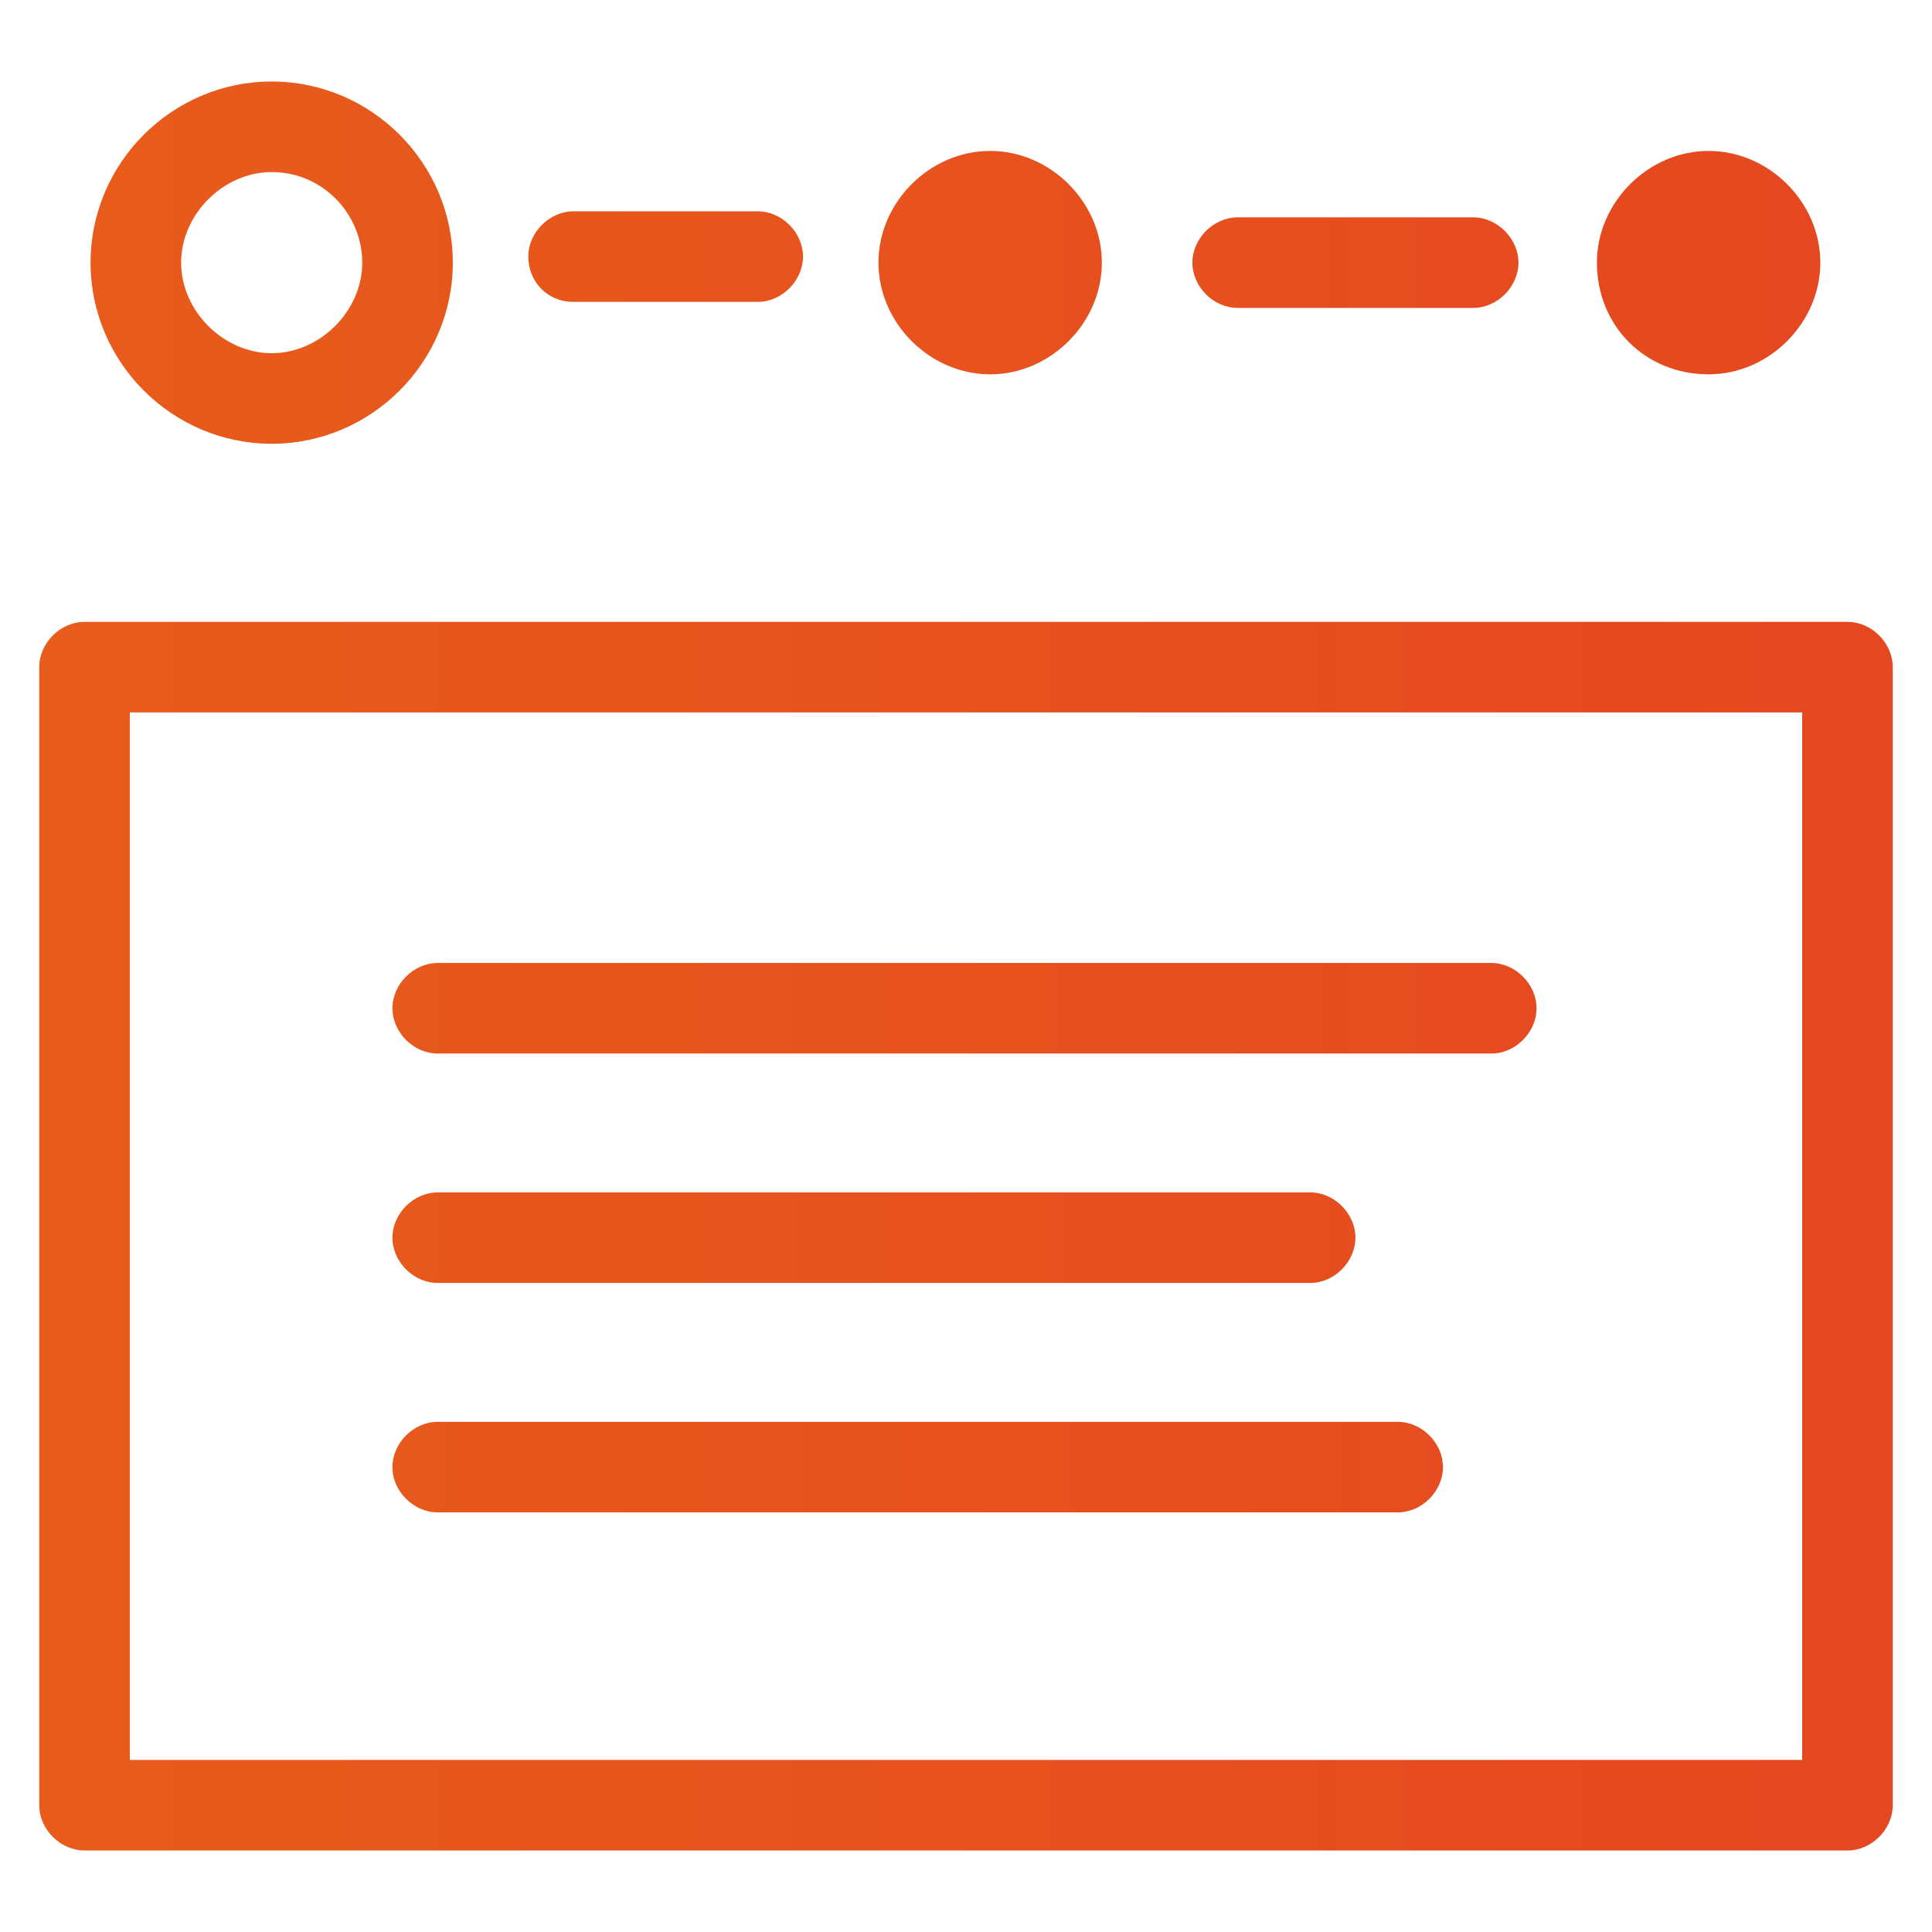 <?xml version="1.0" encoding="utf-8"?>
<!-- Generator: Adobe Illustrator 27.4.1, SVG Export Plug-In . SVG Version: 6.00 Build 0)  -->
<svg version="1.1" id="Layer_1" xmlns="http://www.w3.org/2000/svg" xmlns:xlink="http://www.w3.org/1999/xlink" x="0px" y="0px"
	 viewBox="0 0 64 64" style="enable-background:new 0 0 64 64;" xml:space="preserve">
<style type="text/css">
	.st0{fill:url(#SVGID_1_);}
	.st1{fill:url(#SVGID_00000132788316252502051580000004557873244110582708_);}
	.st2{fill:url(#SVGID_00000130622380749396639720000017166028369082169761_);}
	.st3{fill:url(#SVGID_00000155864040366453022470000014193376210148347275_);}
	.st4{fill:url(#SVGID_00000048464054222652149030000004705321257933300650_);}
	.st5{fill:url(#SVGID_00000047026803352175895810000012830049554779590303_);}
	.st6{fill:url(#SVGID_00000078753571521438151350000005162171333878696068_);}
	.st7{fill:url(#SVGID_00000133521123731896432310000006298240971753508796_);}
	.st8{fill:url(#SVGID_00000143619529502363727890000007955017607155914385_);}
</style>
<g>
	<linearGradient id="SVGID_1_" gradientUnits="userSpaceOnUse" x1="1.32" y1="40.962" x2="62.68" y2="40.962">
		<stop  offset="0" style="stop-color:#E85C1B"/>
		<stop  offset="1" style="stop-color:#E54720"/>
	</linearGradient>
	<path class="st0" d="M61.2,20.6H2.8c-0.8,0-1.5,0.7-1.5,1.5v37.7c0,0.8,0.7,1.5,1.5,1.5h58.4c0.8,0,1.5-0.7,1.5-1.5V22.1
		C62.7,21.3,62,20.6,61.2,20.6z M59.7,58.3H4.3V23.6h55.4V58.3z"/>
	
		<linearGradient id="SVGID_00000067204242699778213810000013674477463399820975_" gradientUnits="userSpaceOnUse" x1="1.165" y1="33.355" x2="63.089" y2="33.355">
		<stop  offset="0" style="stop-color:#E85C1B"/>
		<stop  offset="1" style="stop-color:#E54720"/>
	</linearGradient>
	<path style="fill:url(#SVGID_00000067204242699778213810000013674477463399820975_);" d="M14.5,34.9h34.9c0.8,0,1.5-0.7,1.5-1.5
		c0-0.8-0.7-1.5-1.5-1.5H14.5c-0.8,0-1.5,0.7-1.5,1.5C13,34.2,13.7,34.9,14.5,34.9z"/>
	
		<linearGradient id="SVGID_00000033339130105540892900000013471043258529559183_" gradientUnits="userSpaceOnUse" x1="1.264" y1="40.962" x2="63.224" y2="40.962">
		<stop  offset="0" style="stop-color:#E85C1B"/>
		<stop  offset="1" style="stop-color:#E54720"/>
	</linearGradient>
	<path style="fill:url(#SVGID_00000033339130105540892900000013471043258529559183_);" d="M14.5,42.5h28.9c0.8,0,1.5-0.7,1.5-1.5
		s-0.7-1.5-1.5-1.5H14.5c-0.8,0-1.5,0.7-1.5,1.5S13.7,42.5,14.5,42.5z"/>
	
		<linearGradient id="SVGID_00000023976517717276546260000009331993338573038263_" gradientUnits="userSpaceOnUse" x1="1.437" y1="48.569" x2="63.641" y2="48.569">
		<stop  offset="0" style="stop-color:#E85C1B"/>
		<stop  offset="1" style="stop-color:#E54720"/>
	</linearGradient>
	<path style="fill:url(#SVGID_00000023976517717276546260000009331993338573038263_);" d="M14.5,50.1h31.8c0.8,0,1.5-0.7,1.5-1.5
		s-0.7-1.5-1.5-1.5H14.5c-0.8,0-1.5,0.7-1.5,1.5S13.7,50.1,14.5,50.1z"/>
	
		<linearGradient id="SVGID_00000046338195011194182420000008866026332483357876_" gradientUnits="userSpaceOnUse" x1="1.297" y1="8.68" x2="63.386" y2="8.68">
		<stop  offset="0" style="stop-color:#E85C1B"/>
		<stop  offset="1" style="stop-color:#E54720"/>
	</linearGradient>
	<path style="fill:url(#SVGID_00000046338195011194182420000008866026332483357876_);" d="M9,14.7c3.3,0,6-2.7,6-6s-2.7-6-6-6
		s-6,2.7-6,6S5.7,14.7,9,14.7z M9,5.7c1.7,0,3,1.4,3,3s-1.4,3-3,3s-3-1.4-3-3S7.4,5.7,9,5.7z"/>
	
		<linearGradient id="SVGID_00000085971898127662242860000003581003251876906662_" gradientUnits="userSpaceOnUse" x1="1.444" y1="8.71" x2="63.229" y2="8.71">
		<stop  offset="0" style="stop-color:#E85C1B"/>
		<stop  offset="1" style="stop-color:#E54720"/>
	</linearGradient>
	<path style="fill:url(#SVGID_00000085971898127662242860000003581003251876906662_);" d="M32.8,12.4c2,0,3.7-1.7,3.7-3.7
		S34.8,5,32.8,5s-3.7,1.7-3.7,3.7S30.8,12.4,32.8,12.4z"/>
	
		<linearGradient id="SVGID_00000072244978603131683200000013988975992890885551_" gradientUnits="userSpaceOnUse" x1="1.444" y1="8.739" x2="63.218" y2="8.739">
		<stop  offset="0" style="stop-color:#E85C1B"/>
		<stop  offset="1" style="stop-color:#E54720"/>
	</linearGradient>
	<path style="fill:url(#SVGID_00000072244978603131683200000013988975992890885551_);" d="M56.6,12.4c2,0,3.7-1.7,3.7-3.7
		c0-2-1.7-3.7-3.7-3.7s-3.7,1.7-3.7,3.7C52.9,10.8,54.5,12.4,56.6,12.4z"/>
	
		<linearGradient id="SVGID_00000018234010120262601250000014791560058778814903_" gradientUnits="userSpaceOnUse" x1="1.574" y1="8.54" x2="63.387" y2="8.54">
		<stop  offset="0" style="stop-color:#E85C1B"/>
		<stop  offset="1" style="stop-color:#E54720"/>
	</linearGradient>
	<path style="fill:url(#SVGID_00000018234010120262601250000014791560058778814903_);" d="M19,10h6.1c0.8,0,1.5-0.7,1.5-1.5
		S25.9,7,25.1,7H19c-0.8,0-1.5,0.7-1.5,1.5S18.1,10,19,10z"/>
	
		<linearGradient id="SVGID_00000001647962886816794370000011342046970858746805_" gradientUnits="userSpaceOnUse" x1="1.382" y1="8.672" x2="63.117" y2="8.672">
		<stop  offset="0" style="stop-color:#E85C1B"/>
		<stop  offset="1" style="stop-color:#E54720"/>
	</linearGradient>
	<path style="fill:url(#SVGID_00000001647962886816794370000011342046970858746805_);" d="M41,10.2h7.8c0.8,0,1.5-0.7,1.5-1.5
		s-0.7-1.5-1.5-1.5H41c-0.8,0-1.5,0.7-1.5,1.5S40.2,10.2,41,10.2z"/>
</g>
</svg>

